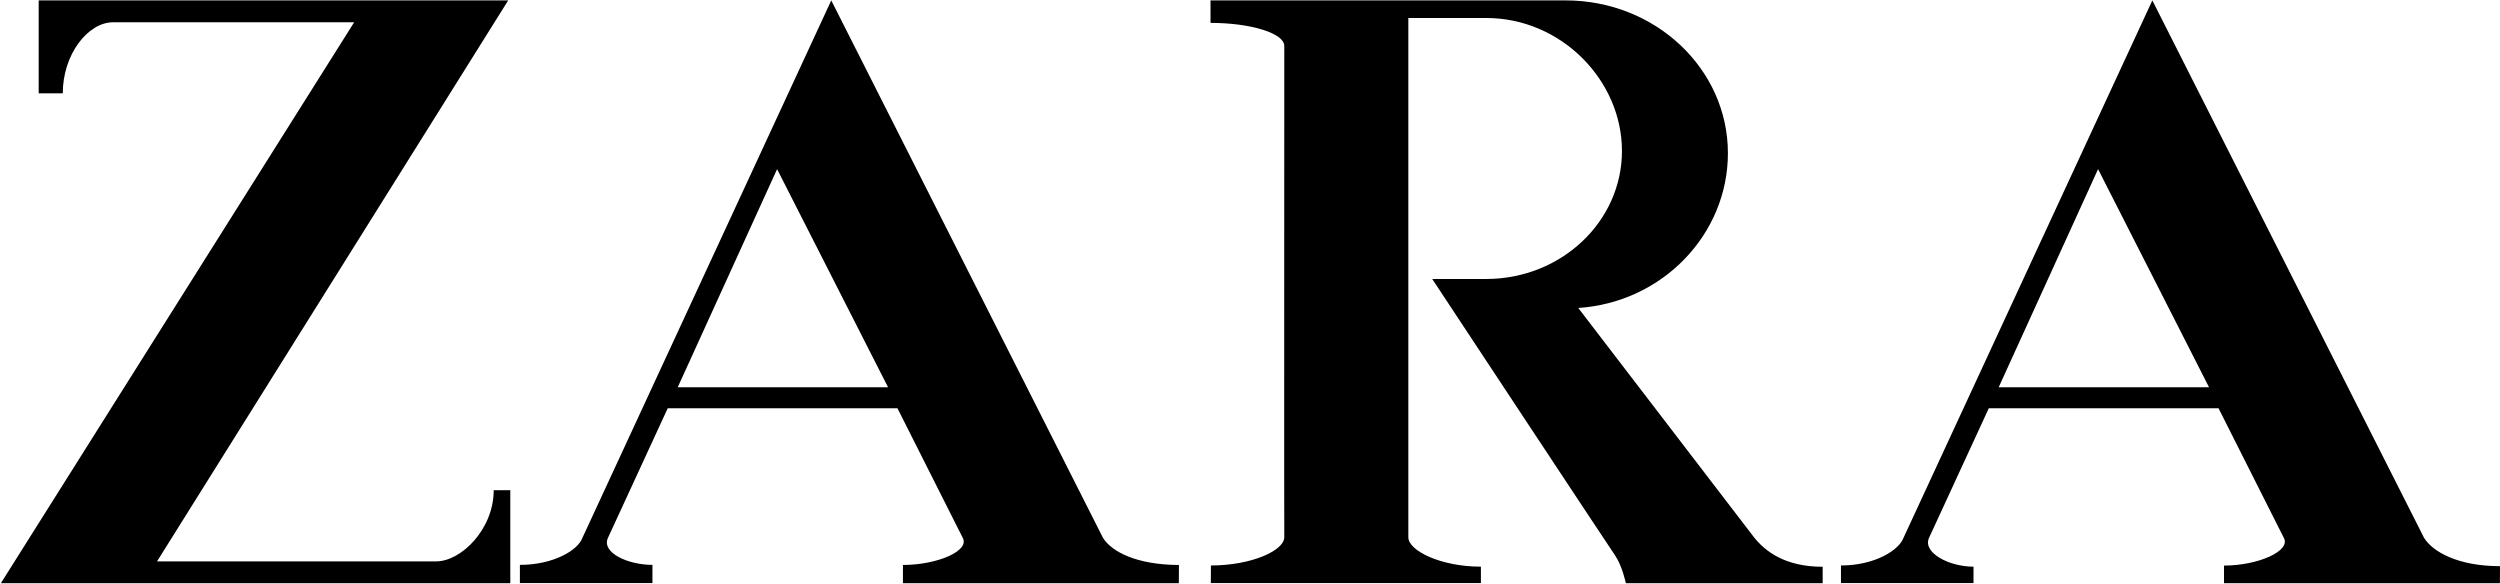 <?xml version="1.0" encoding="UTF-8"?>
<svg width="2501px" height="584px" viewBox="0 0 2501 584" version="1.1" xmlns="http://www.w3.org/2000/svg" xmlns:xlink="http://www.w3.org/1999/xlink">
    <!-- Generator: Sketch 52.4 (67378) - http://www.bohemiancoding.com/sketch -->
    <title>zara</title>
    <desc>Created with Sketch.</desc>
    <g id="Page-1" stroke="none" stroke-width="1" fill="none" fill-rule="evenodd">
        <g id="zara" fill="#000000">
            <path d="M493.9,490.4 C493.9,529.7 461.1,561.6 436.4,561.6 L157.1,561.6 L508.4,0.4 L38.7,0.4 L38.7,93.4 L62.8,93.4 C62.8,54.1 88.2,22.3 113,22.3 L354.3,22.3 L0.9,583.4 L510.5,583.4 L510.5,490.4 L493.9,490.4" id="Path"></path>
            <g id="Group" transform="translate(520, 0)" fill-rule="nonzero">
                <path d="M583.4,538 L311.6,0.4 L62.5,538.4 C58.1,550.2 34.1,565.1 0.1,565.1 L0.1,583.3 L132.7,583.3 L132.7,565.1 C108.1,565.1 81.7,552.9 88.1,538.3 L148,408.4 L377.8,408.4 L443.1,538 C450.5,551.1 417.4,565.2 383.3,565.2 L383.3,583.4 L659.3,583.4 L659.4,565.2 C617.6,565.1 592.1,552.1 583.4,538 Z M158,387.4 L257.4,169.2 L368.4,387.4 L158,387.4 Z" id="Shape"></path>
            </g>
            <path d="M1211,22.9 C1251.4,22.9 1284.8,33.3 1284.8,45.9 C1284.8,145.9 1284.6,537.4 1284.8,537.4 C1284.8,550.8 1251.9,565.7 1211.4,565.7 L1211.3,583.3 L1481.5,583.3 L1481.5,566.9 C1441.4,566.9 1408.9,550.9 1408.9,537.5 L1408.9,18 L1486.8,18 C1561.8,18 1622.6,80.3 1622.6,151 C1622.6,221.7 1561.8,279.1 1486.7,279.1 L1432.8,279.1 C1432.8,279.1 1615.4,555.6 1615.7,555.6 C1622.9,566.1 1626.5,583.4 1626.5,583.4 L1823.4,583.4 L1823.4,567 C1785.5,567 1765.7,551.3 1754.7,537.5 L1578.9,308.1 C1663.3,302.5 1728.6,234.3 1728.6,153.3 C1728.6,68.7 1655.9,0.4 1566.2,0.4 L1211,0.4 L1211,22.9" id="Path"></path>
            <path d="M2425,538 L2153.2,0.4 L1904.1,538.4 C1899.7,550.2 1875.8,565.7 1841.7,565.7 L1841.7,583.3 L1974.3,583.3 L1974.3,566.9 C1949.7,566.9 1923.4,552.9 1929.7,538.3 L1989.6,408.4 L2219.4,408.4 L2284.7,538 C2292.2,551.1 2259,565.8 2224.9,565.8 L2224.9,583.4 L2500.9,583.4 L2501,566.4 C2459.2,566.4 2433.7,552.1 2425,538 Z M1999.5,387.4 L2098.9,169.2 L2209.9,387.4 L1999.5,387.4 Z" id="Shape" fill-rule="nonzero"></path>
        </g>
    </g>
</svg>